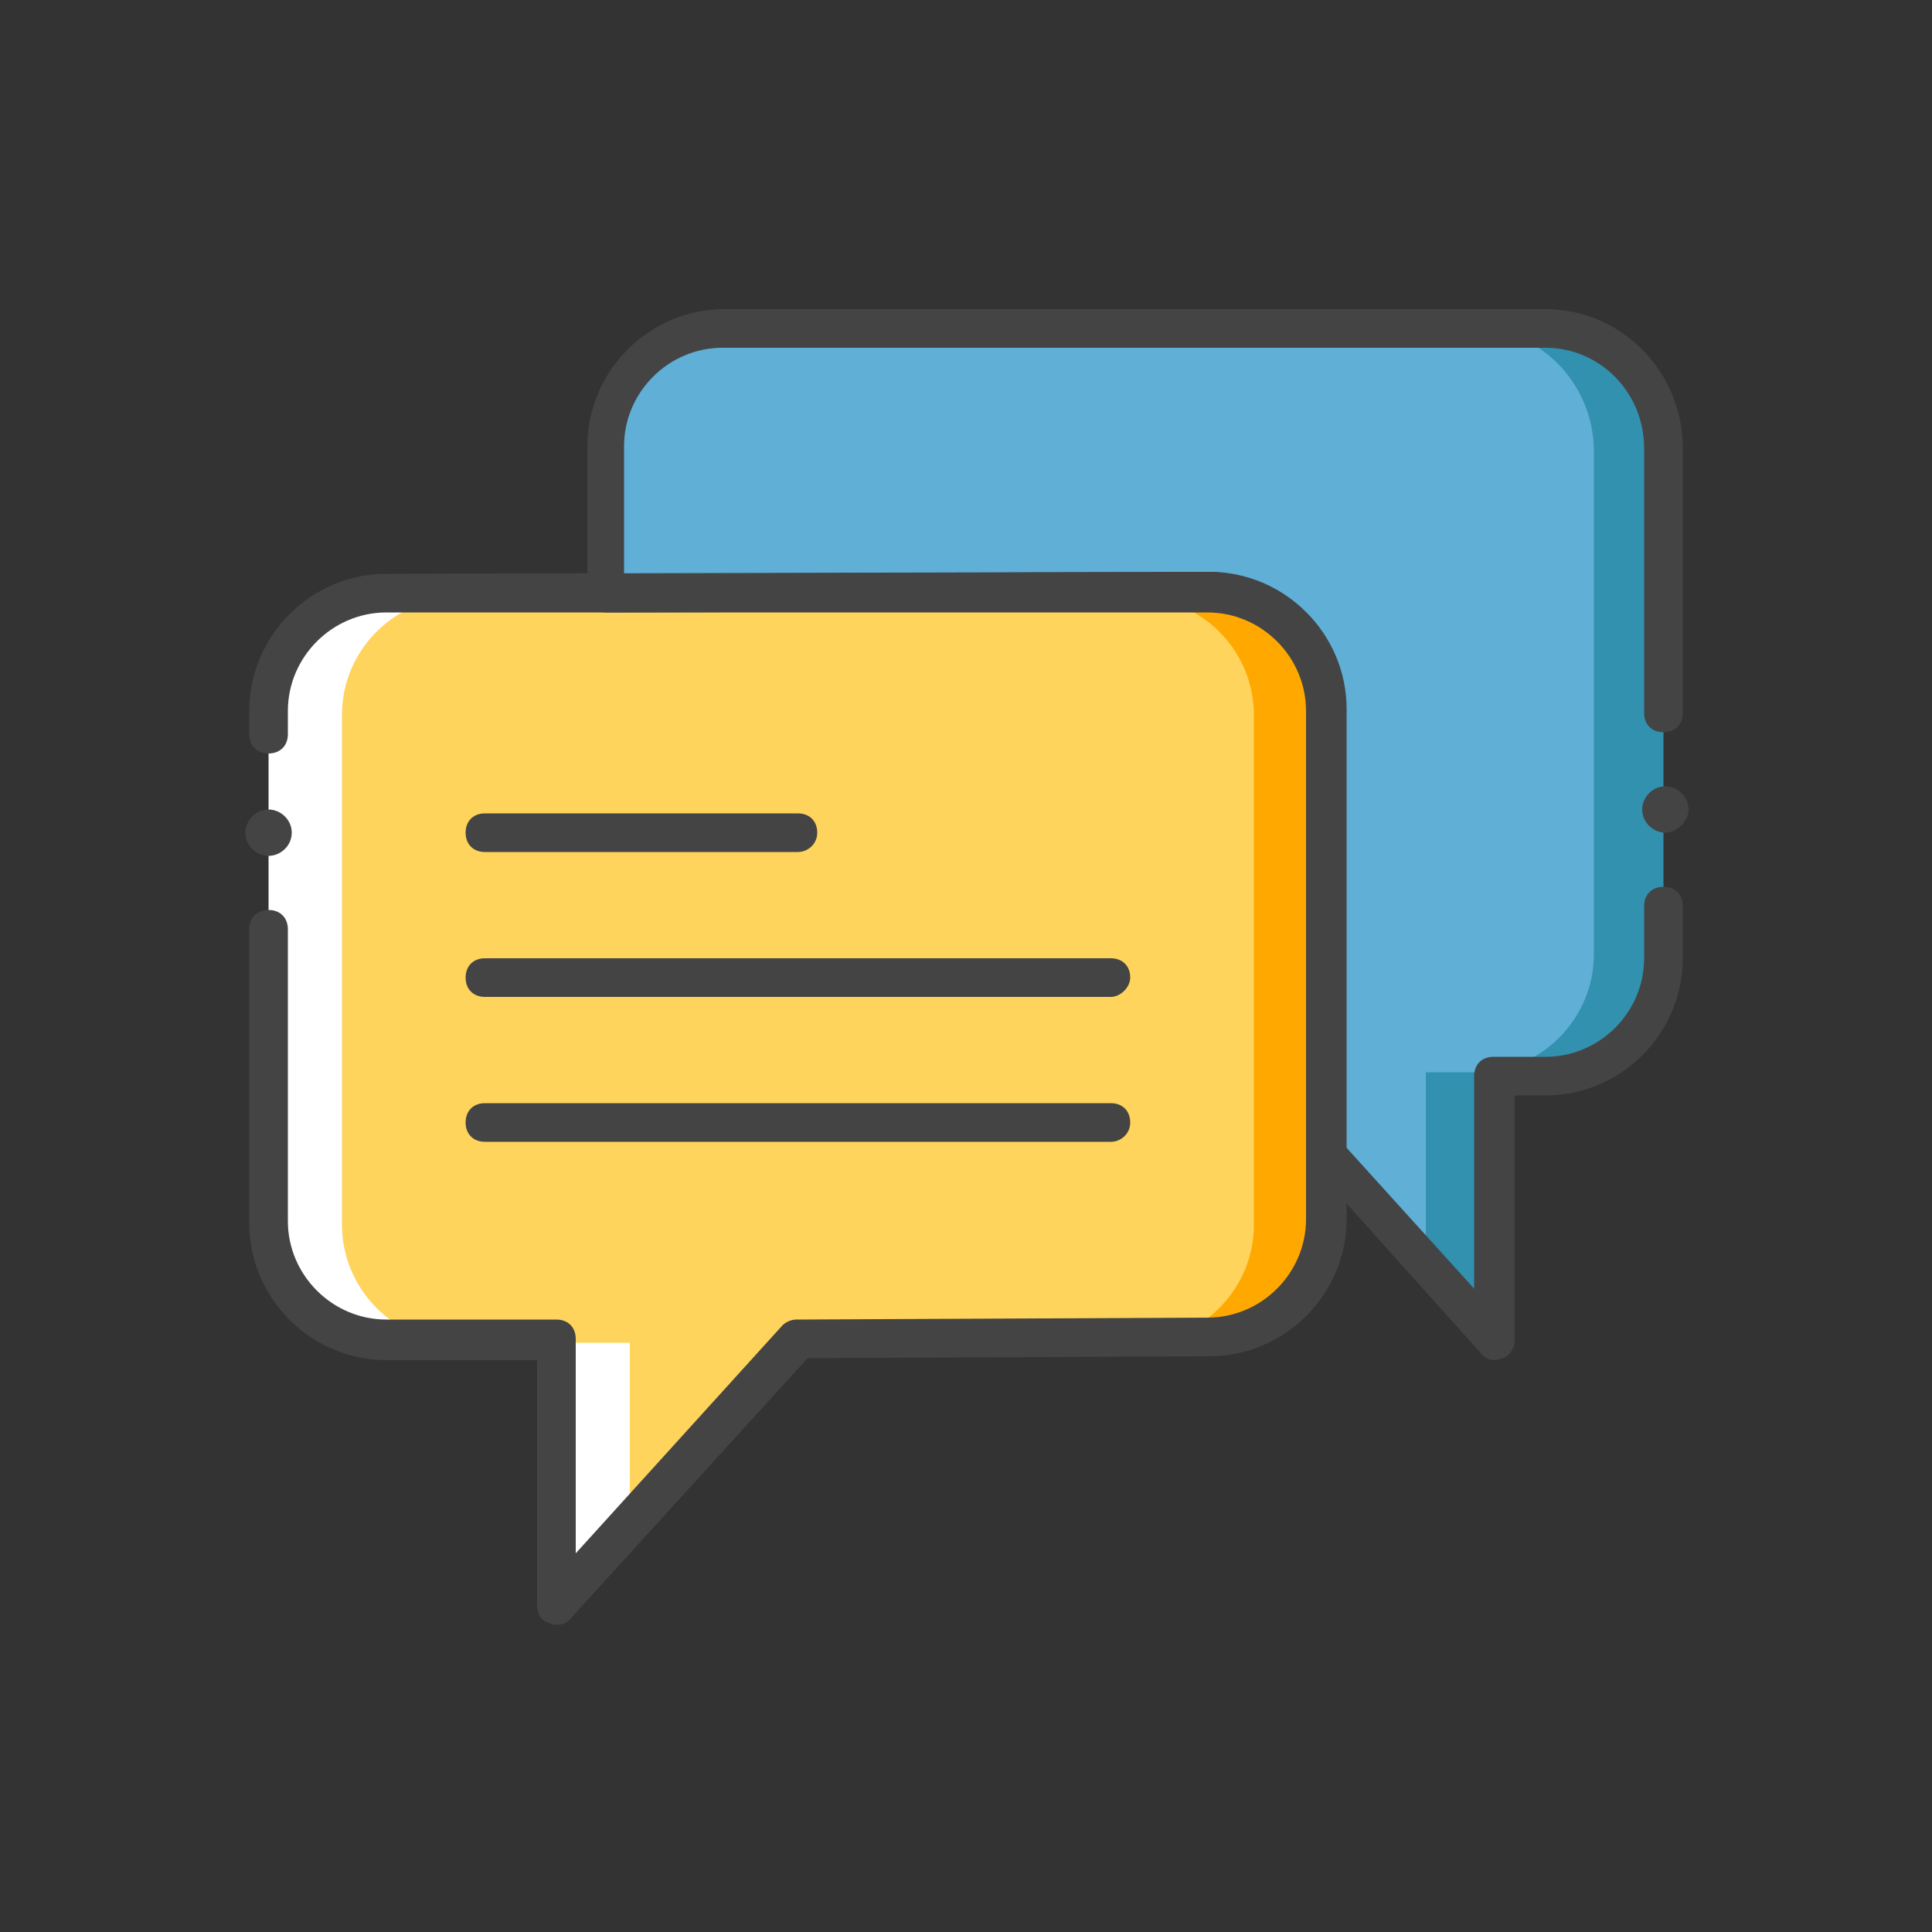 <?xml version="1.0" encoding="utf-8"?>
<!-- Generator: Adobe Illustrator 21.1.0, SVG Export Plug-In . SVG Version: 6.00 Build 0)  -->
<svg version="1.1" id="Ebene_1" xmlns="http://www.w3.org/2000/svg" xmlns:xlink="http://www.w3.org/1999/xlink" x="0px" y="0px"
	 width="100px" height="100px" viewBox="0 0 100 100" enable-background="new 0 0 100 100" xml:space="preserve">
<rect x="0" y="0" width="100" height="100" fill="#333333" stroke="none"/>
<g id="Page-1_1_">
	<g id="Icons_1_" transform="translate(-960, -735)">
		
			<g id="_x31_1--Chat-Conversation--_x28_communication_x2C_-dialogue_x2C_-discussion_x2C_-yellow_x29_" transform="translate(960, 735)">
			<path id="Fill-521" fill="#3191AF" d="M62.6,30.6c3.4,0,6.1,2.8,6.1,6.1v23l8.7,9.6V55.7H80c3.4,0,6.1-2.8,6.1-6.1V23.2
				c0-3.4-2.8-6.1-6.1-6.1L62.6,30.6z"/>
			<path id="Fill-522" fill="#5FAFD6" d="M76.3,17l-38.8-0.1c-3.4,0-6.1,2.8-6.1,6.1v7.6l32.4-0.1c3.4,0,5,2.8,5,6.1v23.8l5,5v-9.9
				h2.6c3.4,0,6.1-2.8,6.1-6.1V23.2C82.4,19.8,79.7,17,76.3,17"/>
			<path id="Fill-527" fill="#FFA800" d="M58.7,30.6c7-0.3,10,2.8,10,6.2v26.3c0,3.4-2.9,6.2-10,6.1V30.6z"/>
			<path id="Fill-528" fill="#FFFFFF" d="M40,70.5L28.8,83.1V69.3H20c-3.4,0-6.1-1.5-6.1-4.9V38c0-3.4-0.2-7.4,12.5-7.4L40,70.5z"/>
			<path id="Fill-529" fill="#FFD45C" d="M64.9,37v26.4c0,3.4-2.8,6.1-6.1,6.1H41.3l-8.7,10v-10h-8.8c-3.4,0-6.1-2.8-6.1-6.1V37
				c0-3.4,2.8-6.1,6.1-6.1h35C62.1,30.9,64.9,33.6,64.9,37"/>
			<g id="Stroke-1159">
				<path fill="#444444" d="M41.3,44.1H25.1c-0.6,0-1-0.4-1-1s0.4-1,1-1h16.2c0.6,0,1,0.4,1,1S41.8,44.1,41.3,44.1z"/>
			</g>
			<g id="Stroke-1160">
				<path fill="#444444" d="M57.5,51.6H25.1c-0.6,0-1-0.4-1-1c0-0.6,0.4-1,1-1h32.4c0.6,0,1,0.4,1,1C58.5,51.1,58,51.6,57.5,51.6z"
					/>
			</g>
			<g id="Stroke-1161">
				<path fill="#444444" d="M57.5,59.1H25.1c-0.6,0-1-0.4-1-1s0.4-1,1-1h32.4c0.6,0,1,0.4,1,1S58,59.1,57.5,59.1z"/>
			</g>
			<g id="Stroke-1178">
				<path fill="#444444" d="M28.8,84.1c-0.1,0-0.2,0-0.4-0.1c-0.4-0.1-0.6-0.5-0.6-0.9V70.4H20c-3.9,0-7.1-3.2-7.1-7.1V48.1
					c0-0.6,0.4-1,1-1s1,0.4,1,1v15.1c0,2.8,2.3,5.1,5.1,5.1h8.8c0.6,0,1,0.4,1,1v11.1l10.7-11.8c0.2-0.2,0.5-0.3,0.7-0.3l21.3-0.1
					c2.8,0,5.1-2.3,5.1-5.1V36.8c0-2.8-2.3-5.1-5.1-5.1L20,31.7c-2.8,0-5.1,2.3-5.1,5.1V38c0,0.6-0.4,1-1,1s-1-0.4-1-1v-1.2
					c0-3.9,3.2-7.1,7.1-7.1l42.6-0.1c3.9,0,7.1,3.2,7.1,7.1v26.4c0,3.9-3.2,7.1-7.1,7.1l-20.8,0.1L29.6,83.7
					C29.4,84,29.1,84.1,28.8,84.1z"/>
			</g>
			<g id="Stroke-1185">
				<path fill="#444444" d="M77.4,70.4c-0.3,0-0.5-0.1-0.7-0.3L68,60.4c-0.2-0.2-0.3-0.4-0.3-0.7v-23c0-2.8-2.3-5.1-5.1-5.1
					l-31.2,0.1c0,0,0,0,0,0c-0.3,0-0.5-0.1-0.7-0.3c-0.2-0.2-0.3-0.4-0.3-0.7v-7.6c0-3.9,3.2-7.1,7.1-7.1H80c3.9,0,7.1,3.2,7.1,7.2
					v13.7c0,0.6-0.4,1-1,1s-1-0.4-1-1V23.2c0-2.9-2.3-5.2-5.1-5.2H37.4c-2.8,0-5.1,2.3-5.1,5.1v6.6l30.2-0.1c3.9,0,7.1,3.2,7.1,7.1
					v22.6l6.7,7.4V55.7c0-0.6,0.4-1,1-1H80c2.8,0,5.1-2.3,5.1-5.1v-2.7c0-0.6,0.4-1,1-1s1,0.4,1,1v2.7c0,3.9-3.2,7.1-7.1,7.1h-1.6
					v12.7c0,0.4-0.3,0.8-0.6,0.9C77.7,70.3,77.5,70.4,77.4,70.4z"/>
			</g>
			<path id="Fill-1186" fill="#444444" d="M87.4,41.9c0-0.7-0.6-1.2-1.2-1.2c-0.7,0-1.2,0.6-1.2,1.2c0,0.7,0.6,1.2,1.2,1.2
				C86.8,43.1,87.4,42.5,87.4,41.9"/>
			<path id="Fill-1423" fill="#444444" d="M15.1,43.1c0-0.7-0.6-1.2-1.2-1.2c-0.7,0-1.2,0.6-1.2,1.2c0,0.7,0.6,1.2,1.2,1.2
				C14.5,44.3,15.1,43.8,15.1,43.1"/>
		</g>
	</g>
</g>
</svg>
